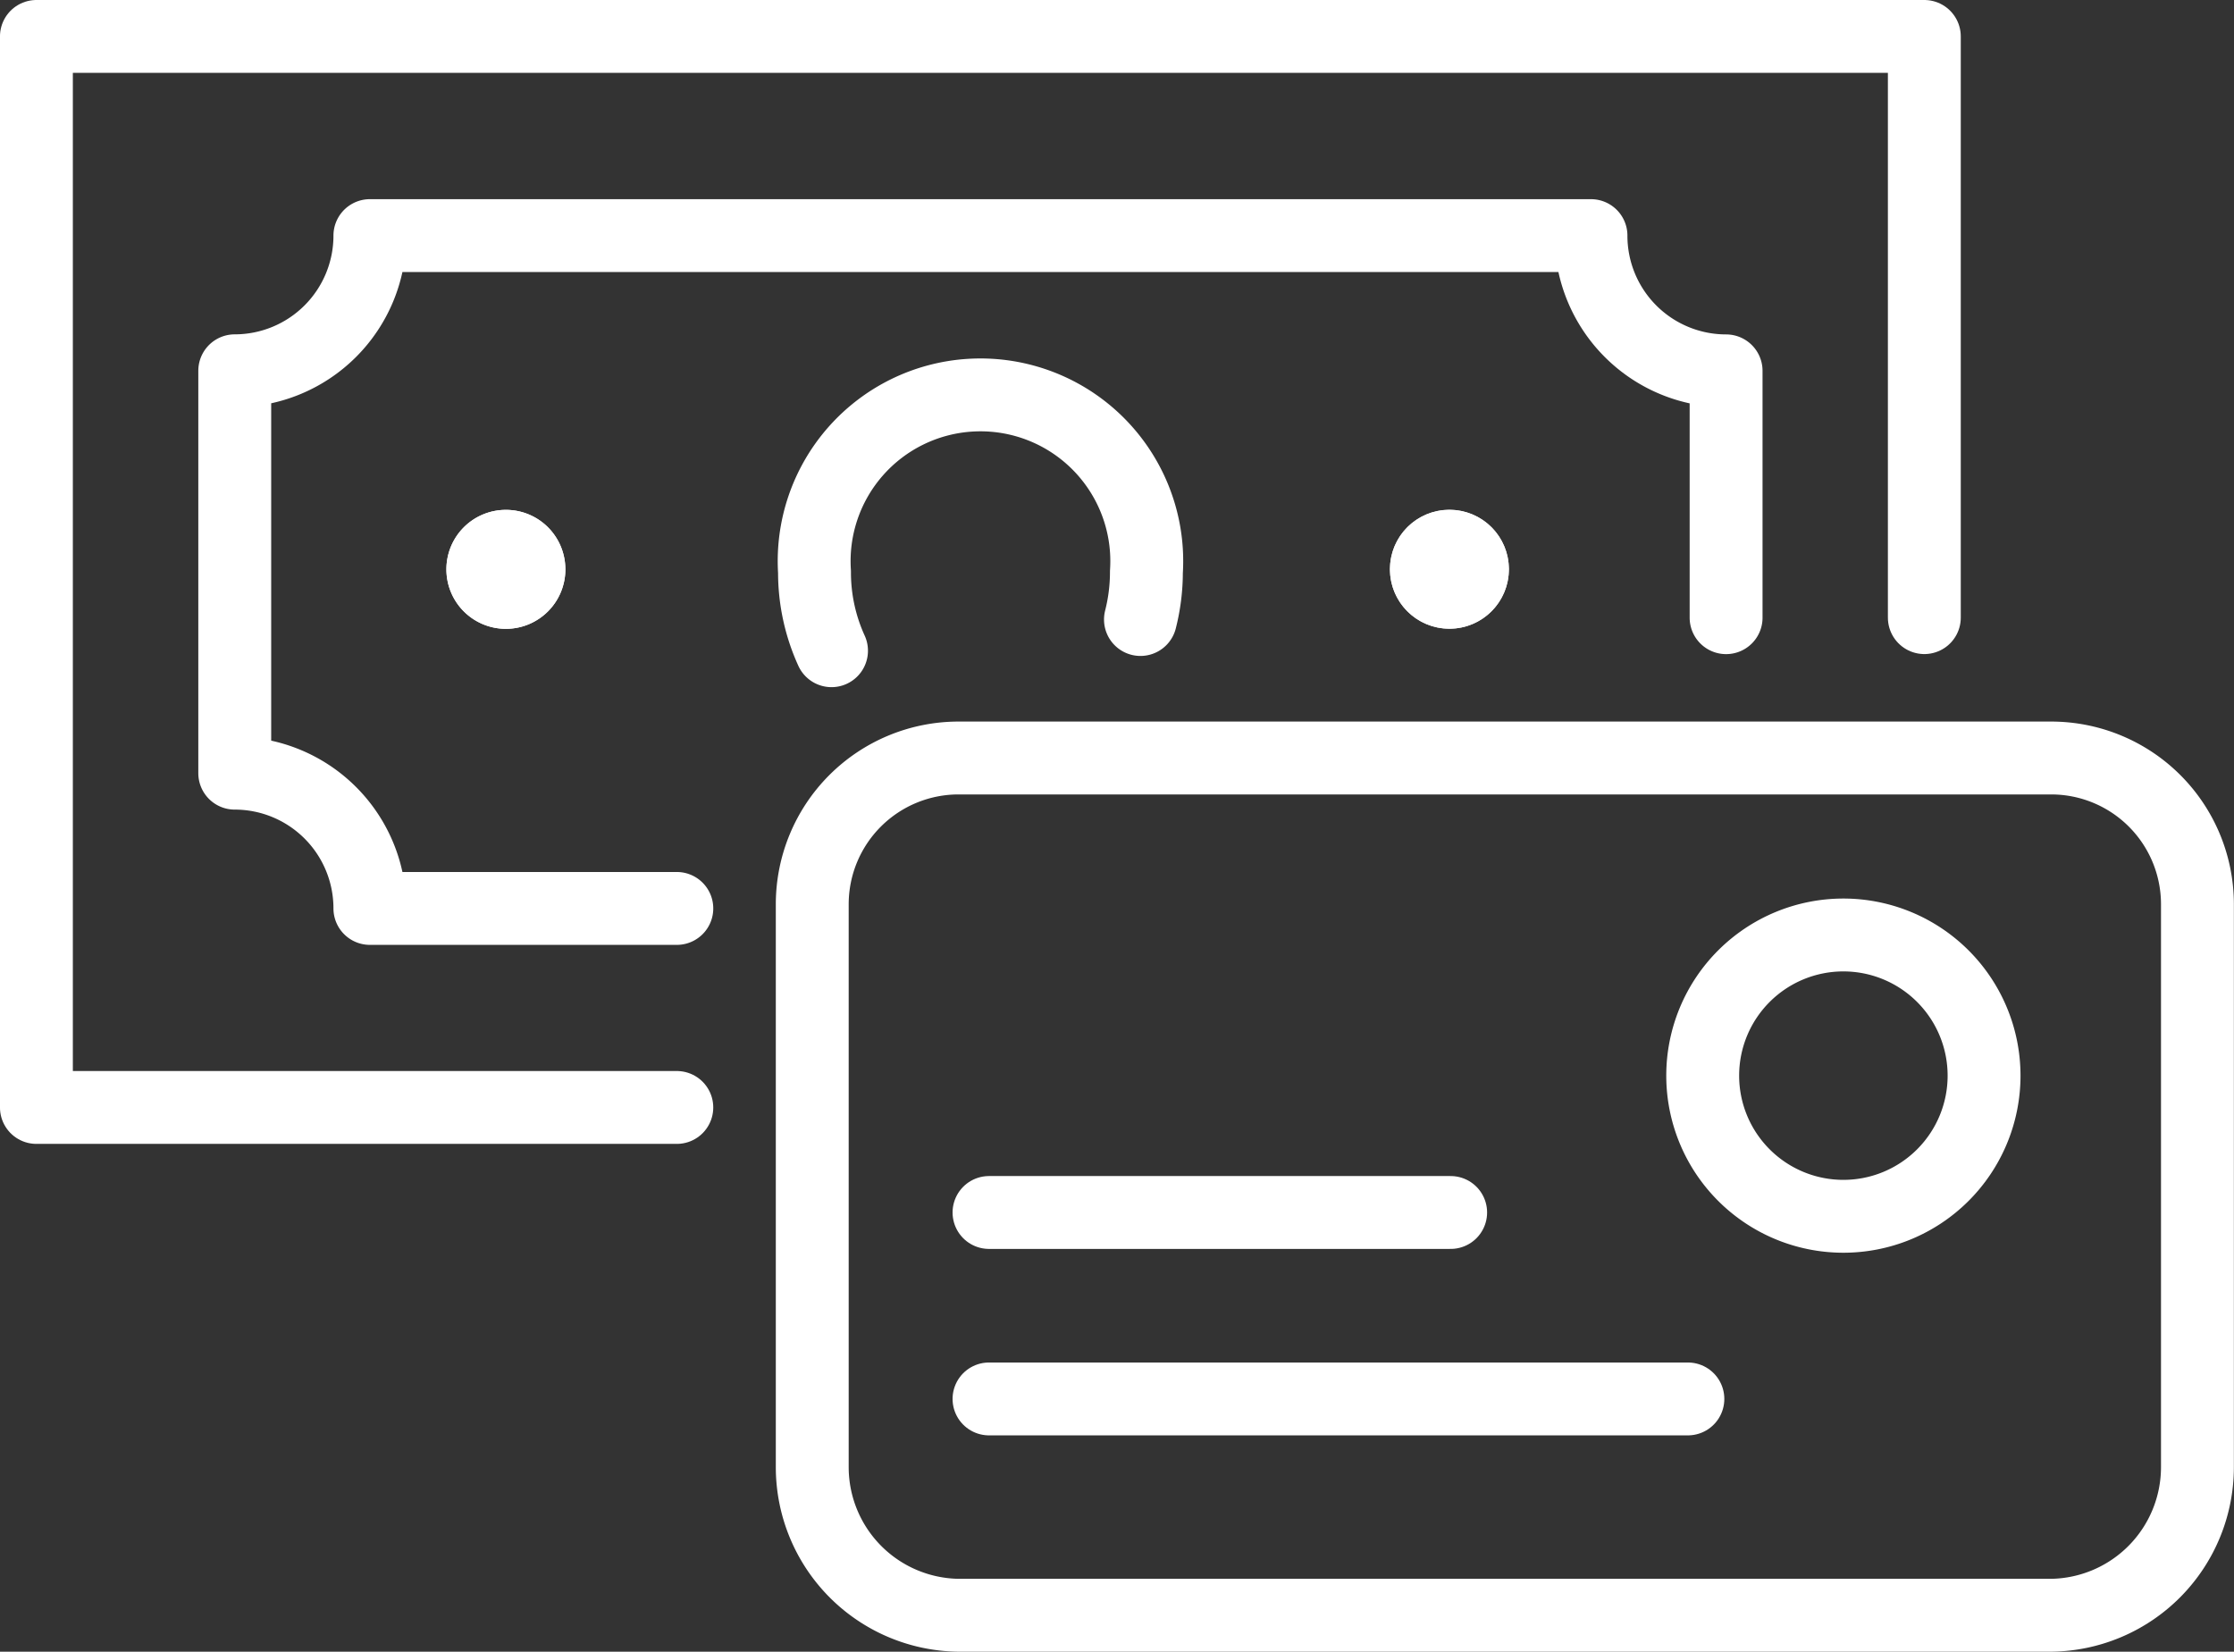 <?xml version="1.0" encoding="UTF-8"?> <svg xmlns="http://www.w3.org/2000/svg" width="91.959" height="68" viewBox="0 0 91.959 68"><rect x="0" y="0" width="91.959" height="68" fill="#333333" stroke="none"/><g id="Group_4" data-name="Group 4" transform="translate(-114.656 -806)"><path id="Path_30" data-name="Path 30" d="M43.245,66.5a6.1,6.1,0,0,1-6-6.093v-23.2a6.022,6.022,0,0,1,6-6H88.264a6.021,6.021,0,0,1,6,6v23.2a6.1,6.1,0,0,1-6,6.093Z" transform="translate(110.846 806)" fill="none" stroke="#ffffff" stroke-linecap="round" stroke-linejoin="round" stroke-width="3"></path><line id="Line_41" data-name="Line 41" x2="28.768" transform="translate(155.367 863.594)" fill="none" stroke="#ffffff" stroke-linecap="round" stroke-linejoin="round" stroke-width="3"></line><line id="Line_42" data-name="Line 42" x2="19.003" transform="translate(155.367 855.918)" fill="none" stroke="#ffffff" stroke-linecap="round" stroke-linejoin="round" stroke-width="3"></line><path id="Path_31" data-name="Path 31" d="M85.481,44.284a5.791,5.791,0,1,1-5.791-5.791A5.792,5.792,0,0,1,85.481,44.284Z" transform="translate(110.846 806)" fill="none" stroke="#ffffff" stroke-linecap="round" stroke-linejoin="round" stroke-width="3"></path><path id="Path_32" data-name="Path 32" d="M25.583,23.44a.949.949,0,1,1-.949-.949h0a.946.946,0,0,1,.948.942v.007" transform="translate(110.846 806)" fill="none" stroke="#ffffff" stroke-linecap="round" stroke-linejoin="round" stroke-width="3"></path><path id="Path_33" data-name="Path 33" d="M25.583,23.44a.949.949,0,1,1-.949-.949h0a.946.946,0,0,1,.948.942Z" transform="translate(110.846 806)" fill="none" stroke="#ffffff" stroke-linecap="round" stroke-linejoin="round" stroke-width="3"></path><path id="Path_34" data-name="Path 34" d="M64.42,23.44a.947.947,0,1,1,0-.005v.005" transform="translate(110.846 806)" fill="none" stroke="#ffffff" stroke-linecap="round" stroke-linejoin="round" stroke-width="3"></path><circle id="Ellipse_3" data-name="Ellipse 3" cx="0.949" cy="0.949" r="0.949" transform="translate(173.281 830.286) rotate(-84.345)" fill="none" stroke="#ffffff" stroke-linecap="round" stroke-linejoin="round" stroke-width="3"></circle><path id="Path_35" data-name="Path 35" d="M31.67,45.594H5.309V1.5H83.022V25.428" transform="translate(110.846 806)" fill="none" stroke="#ffffff" stroke-linecap="round" stroke-linejoin="round" stroke-width="3"></path><path id="Path_36" data-name="Path 36" d="M74.862,25.43V15.268A5.564,5.564,0,0,1,69.3,9.7v0H19.036a5.565,5.565,0,0,1-5.563,5.565V31.831A5.566,5.566,0,0,1,19.036,37.4H31.67" transform="translate(110.846 806)" fill="none" stroke="#ffffff" stroke-linecap="round" stroke-linejoin="round" stroke-width="3"></path><path id="Path_37" data-name="Path 37" d="M38.038,26.79a7.761,7.761,0,0,1-.7-3.242A6.843,6.843,0,0,1,51,22.658a6.955,6.955,0,0,1,0,.89,7.92,7.92,0,0,1-.245,1.957" transform="translate(110.846 806)" fill="none" stroke="#ffffff" stroke-linecap="round" stroke-linejoin="round" stroke-width="3"></path></g></svg> 